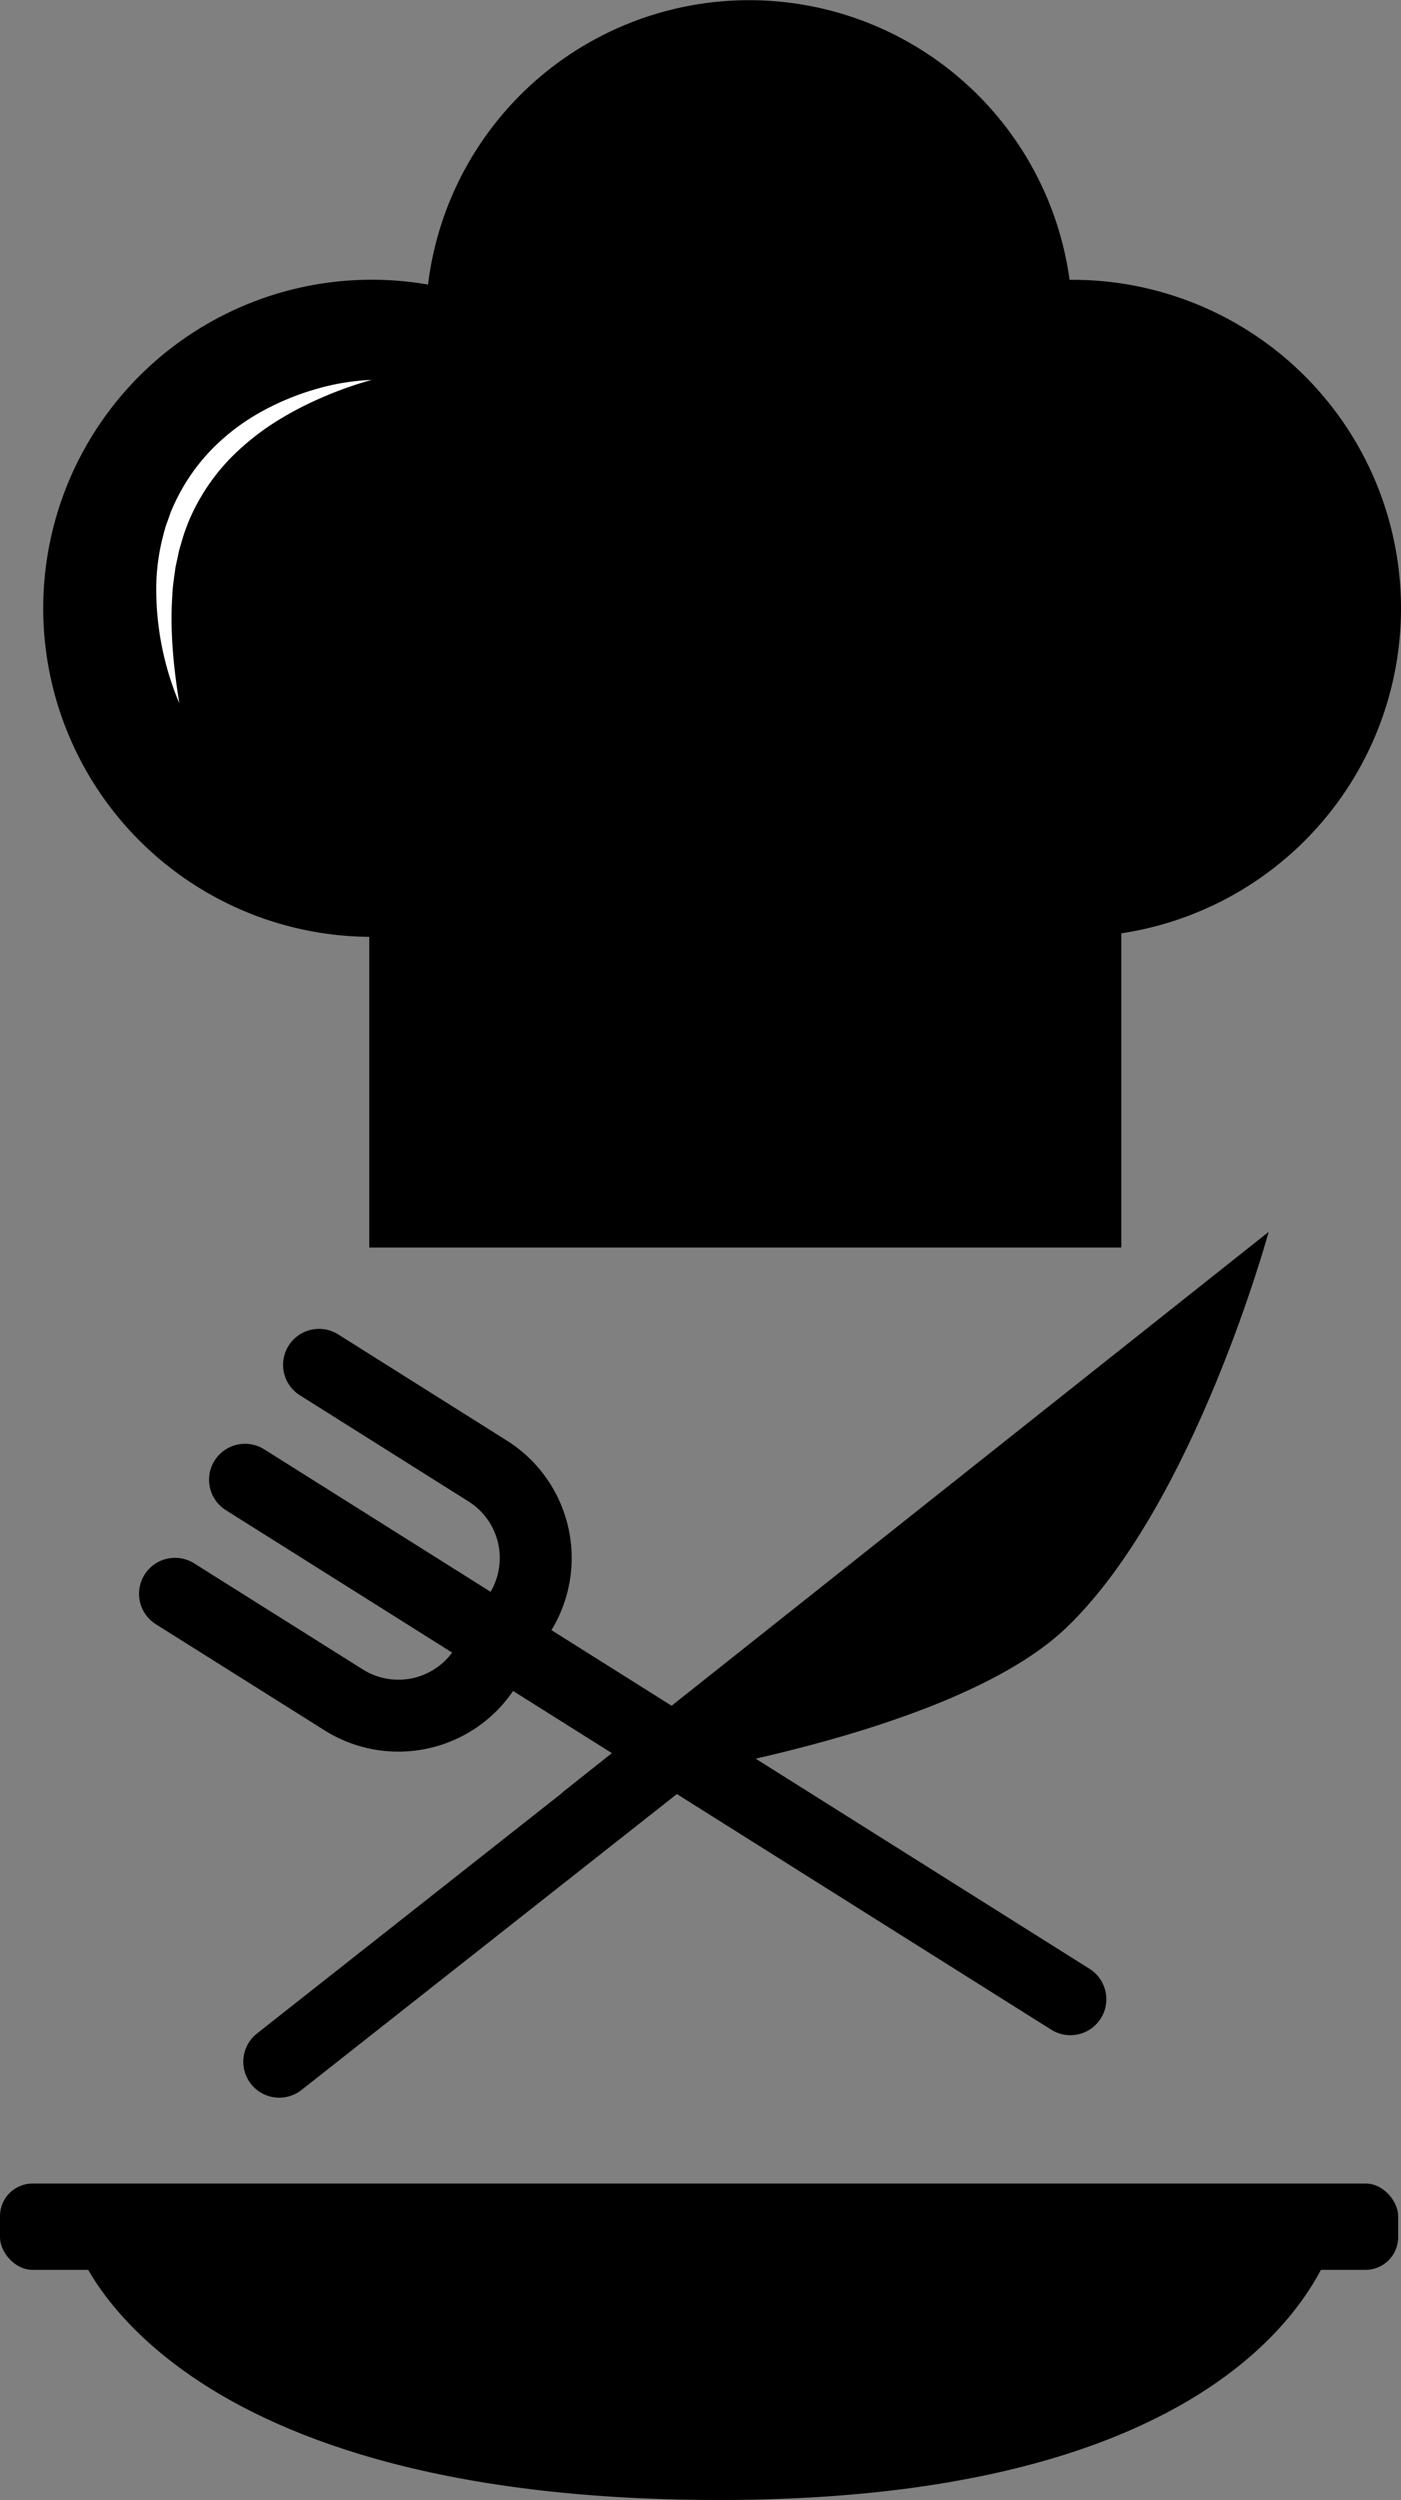 <svg xmlns="http://www.w3.org/2000/svg" viewBox="0 0 487 869"><rect x="0" y="0" width="487" height="869" fill="#808080" stroke="none"/><defs><style>.a{fill:#fff;}.b,.c{fill:none;stroke:#000;stroke-linecap:round;stroke-width:25px;}.b{stroke-miterlimit:10;}.c{stroke-linejoin:round;}</style></defs><path d="M1298,323.46a114.2,114.2,0,0,0-114.21-114.2h-1a112.43,112.43,0,0,0-223,1.66,114.21,114.21,0,1,0-20.43,226.73v108h261.42V436.42A114.23,114.23,0,0,0,1298,323.46Z" transform="translate(-811 -112)"/><path class="a" d="M940.21,244.05a129.93,129.93,0,0,0-17.76,6.34,115.78,115.78,0,0,0-16.37,8.7,88.22,88.22,0,0,0-14.19,11.39,70.67,70.67,0,0,0-11,14.18,66.24,66.24,0,0,0-7,16.52c-.2.72-.46,1.44-.63,2.17l-.47,2.22-.48,2.22a18.81,18.81,0,0,0-.42,2.24c-.4,3-.91,6-1,9.1-.83,12.27.42,24.8,2.45,37.35a101.83,101.83,0,0,1-8-37.49,73.79,73.79,0,0,1,2.05-19.53c.43-1.6.78-3.22,1.31-4.79l1.67-4.69a72.7,72.7,0,0,1,4.43-8.93,67.94,67.94,0,0,1,12.47-15.44,75,75,0,0,1,16.07-11.31,91.06,91.06,0,0,1,18-7.2A80.5,80.5,0,0,1,940.21,244.05Z" transform="translate(-811 -112)"/><line class="b" x1="85.17" y1="514.36" x2="372.07" y2="694.94"/><path class="c" d="M921.9,586.42l58.63,36.91a35.72,35.72,0,0,1,11.2,49.26l-12,19.08a35.73,35.73,0,0,1-49.27,11.21L871.83,666" transform="translate(-811 -112)"/><line class="c" x1="97.07" y1="716.66" x2="402.83" y2="475.62"/><path d="M1252,540.2s-25.77,94.64-70.13,137.4-175.58,57.61-175.58,57.61Z" transform="translate(-811 -112)"/><rect y="759" width="486" height="30" rx="11.31"/><path d="M837,891s26,90,224,90,215-95,215-95Z" transform="translate(-811 -112)"/></svg>